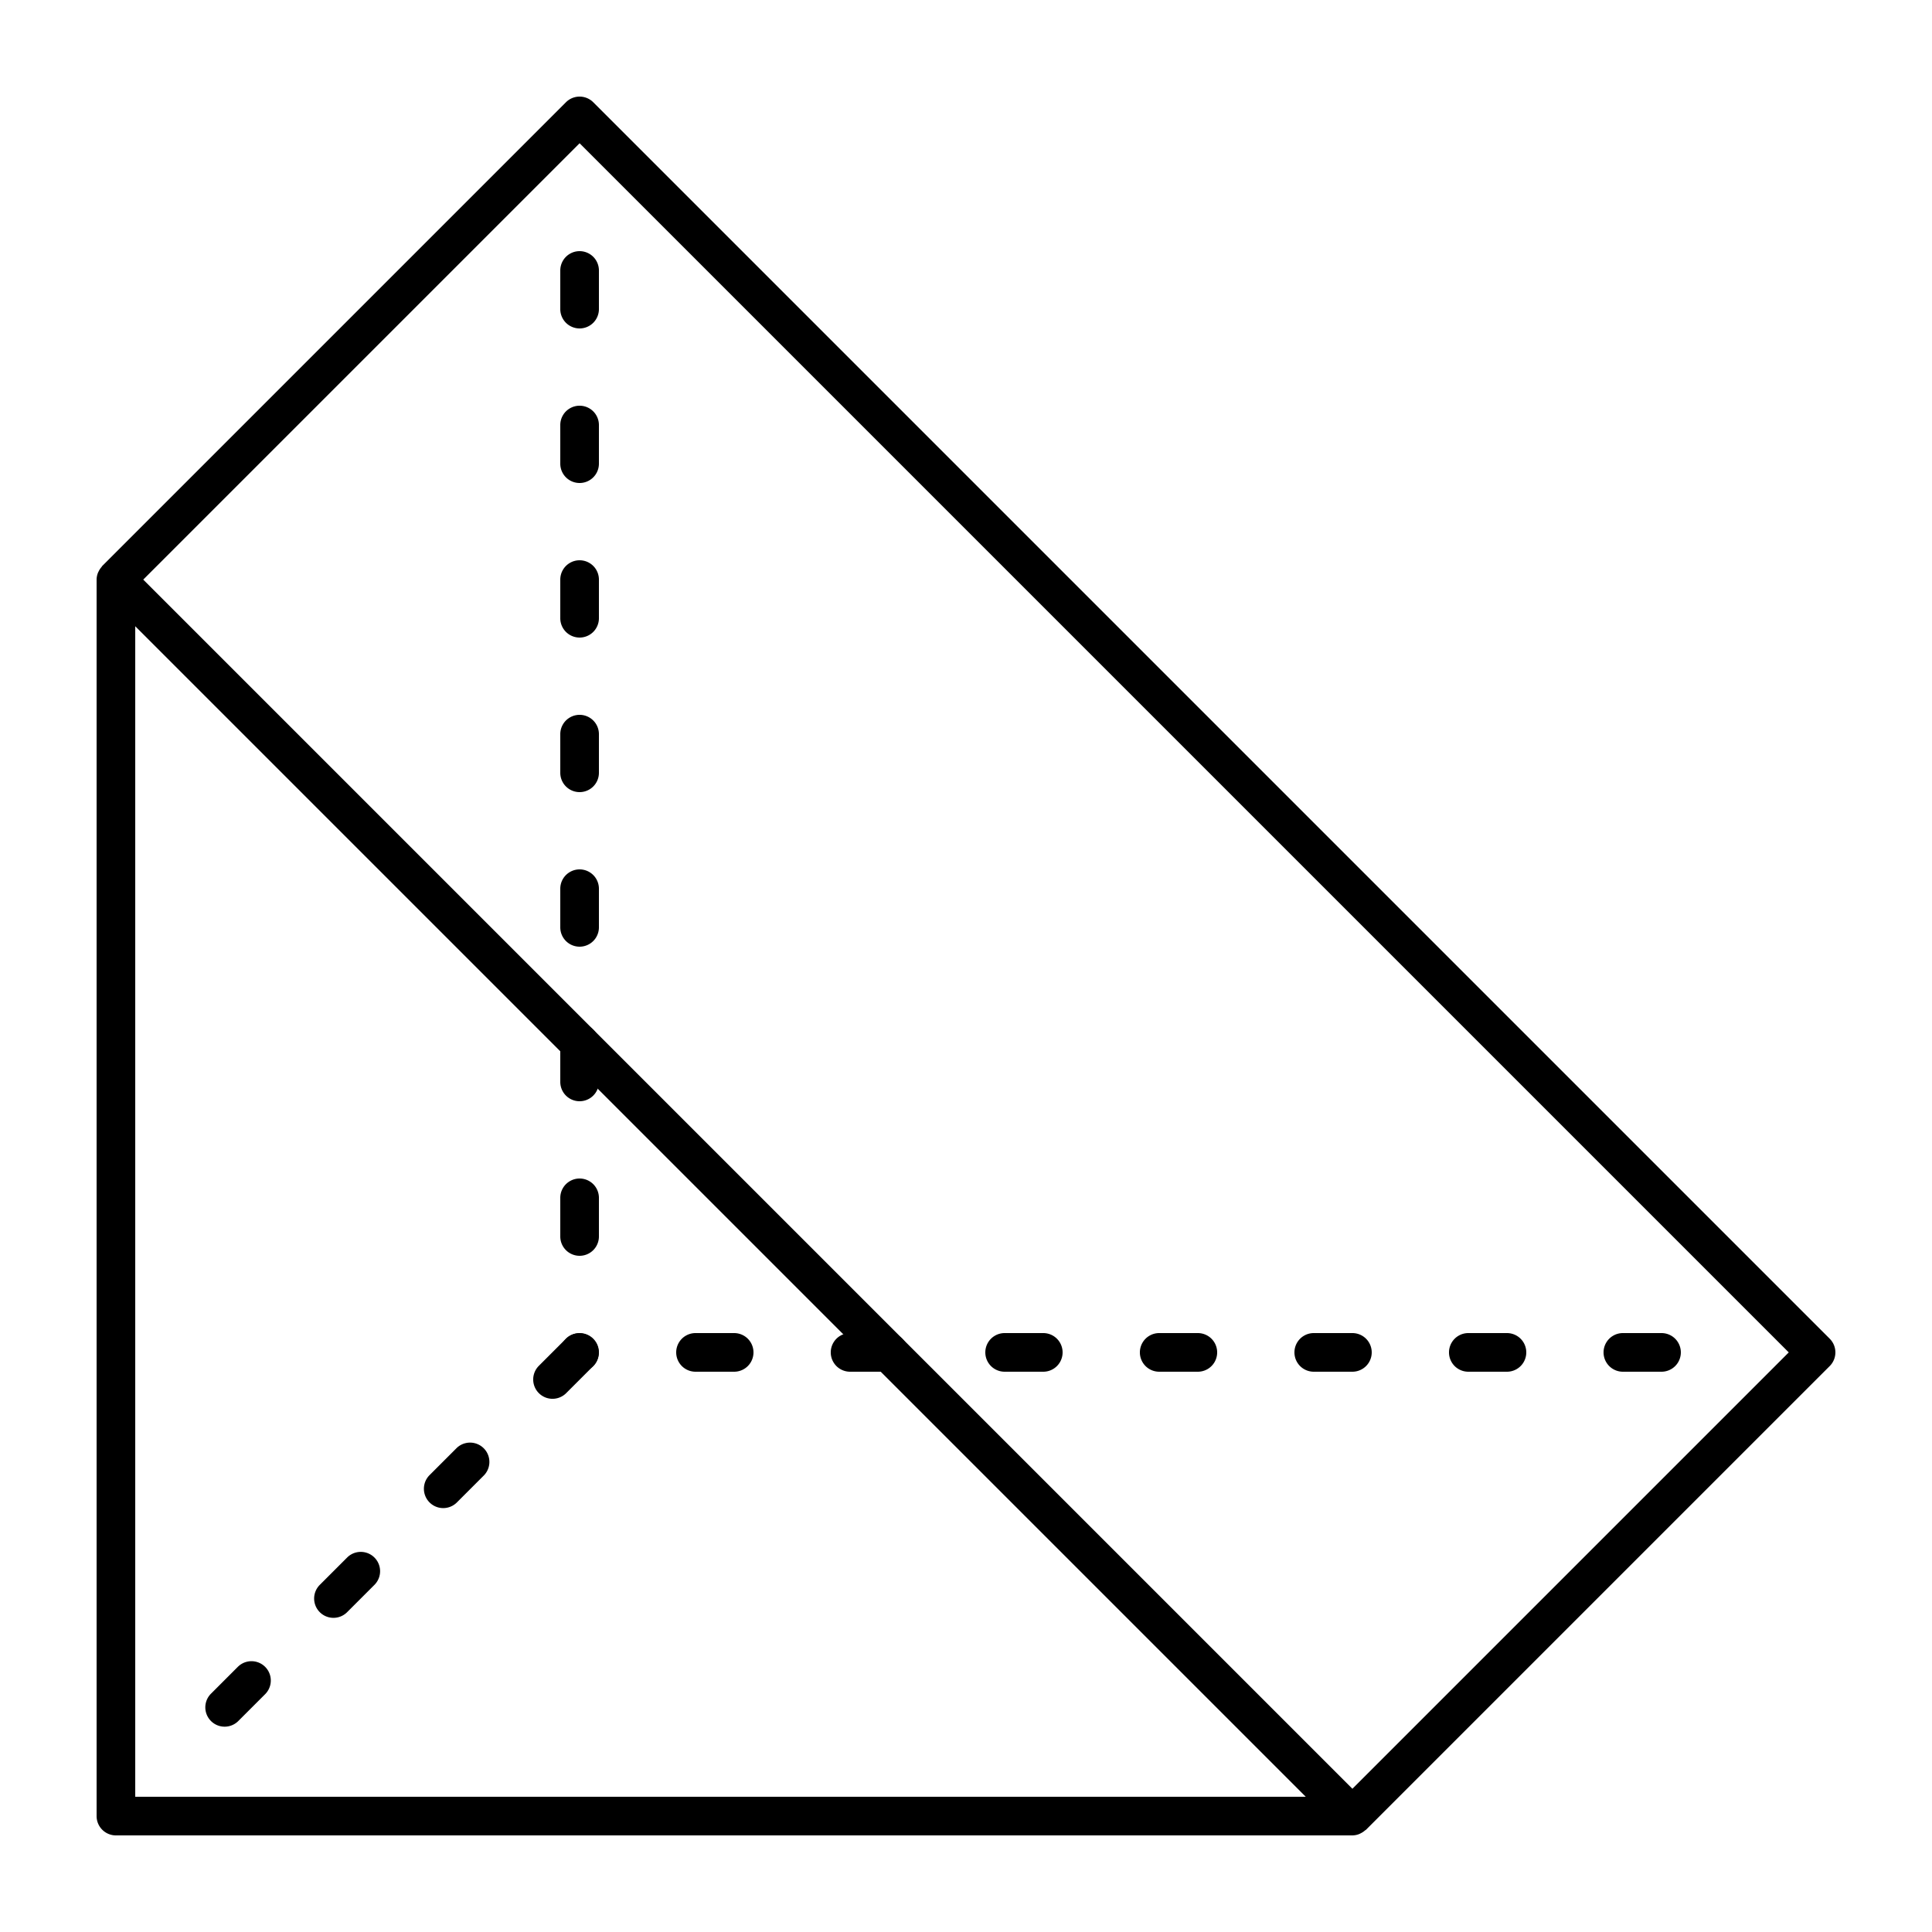<?xml version="1.0" ?>
<!-- License: CC Attribution. Made by Groovy Icons: http://groovyicons.com/ -->
<svg fill="#000000" width="800px" height="800px" viewBox="0 0 100 100" data-name="Layer 1" id="Layer_1" xmlns="http://www.w3.org/2000/svg"><title/><path d="M29,70h0a1,1,0,1,0,1-1A1,1,0,0,0,29,70Zm0-8v2a1,1,0,0,0,2,0V62a1,1,0,0,0-2,0Zm0-8v2a1,1,0,0,0,2,0V54a1,1,0,0,0-2,0Zm0-8v2a1,1,0,0,0,2,0V46a1,1,0,0,0-2,0Zm0-8v2a1,1,0,0,0,2,0V38a1,1,0,0,0-2,0Zm0-8v2a1,1,0,0,0,2,0V30a1,1,0,0,0-2,0Zm0-8v2a1,1,0,0,0,2,0V22a1,1,0,0,0-2,0Zm0-8v2a1,1,0,0,0,2,0V14a1,1,0,0,0-2,0Z"/><path d="M62,69H60a1,1,0,0,0,0,2h2a1,1,0,0,0,0-2Z"/><path d="M54,69H52a1,1,0,0,0,0,2h2a1,1,0,0,0,0-2Z"/><path d="M38,69H36a1,1,0,0,0,0,2h2a1,1,0,0,0,0-2Z"/><path d="M46,69H44a1,1,0,0,0,0,2h2a1,1,0,0,0,0-2Z"/><path d="M70,69H68a1,1,0,0,0,0,2h2a1,1,0,0,0,0-2Z"/><path d="M86,69H84a1,1,0,0,0,0,2h2a1,1,0,0,0,0-2Z"/><path d="M78,69H76a1,1,0,0,0,0,2h2a1,1,0,0,0,0-2Z"/><path d="M12.322,86.263,10.908,87.678a1,1,0,0,0,1.414,1.414l1.414-1.414a1,1,0,0,0-1.414-1.414Zm5.657-5.657-1.414,1.414a1,1,0,1,0,1.414,1.414l1.414-1.414a1,1,0,0,0-1.414-1.414ZM23.636,74.95,22.222,76.364a1,1,0,0,0,1.414,1.414l1.414-1.414a1,1,0,0,0-1.414-1.414Zm5.657-5.657-1.414,1.414a1,1,0,0,0,1.414,1.414l1.414-1.414a1,1,0,0,0-1.414-1.414Z"/><path d="M94.707,69.293l-64-64a1,1,0,0,0-1.414,0l-24,24c-.016.015-.021.036-.035.052a.983.983,0,0,0-.149.224.963.963,0,0,0-.043.09A.987.987,0,0,0,5,30V94a1,1,0,0,0,1,1H70a.987.987,0,0,0,.34-.066.949.949,0,0,0,.09-.043.985.985,0,0,0,.224-.149c.016-.014.037-.019.052-.035l24-24A1,1,0,0,0,94.707,69.293ZM70,92.586,7.414,30,30,7.414,92.586,70ZM7,32.414,67.586,93H7Z"/></svg>